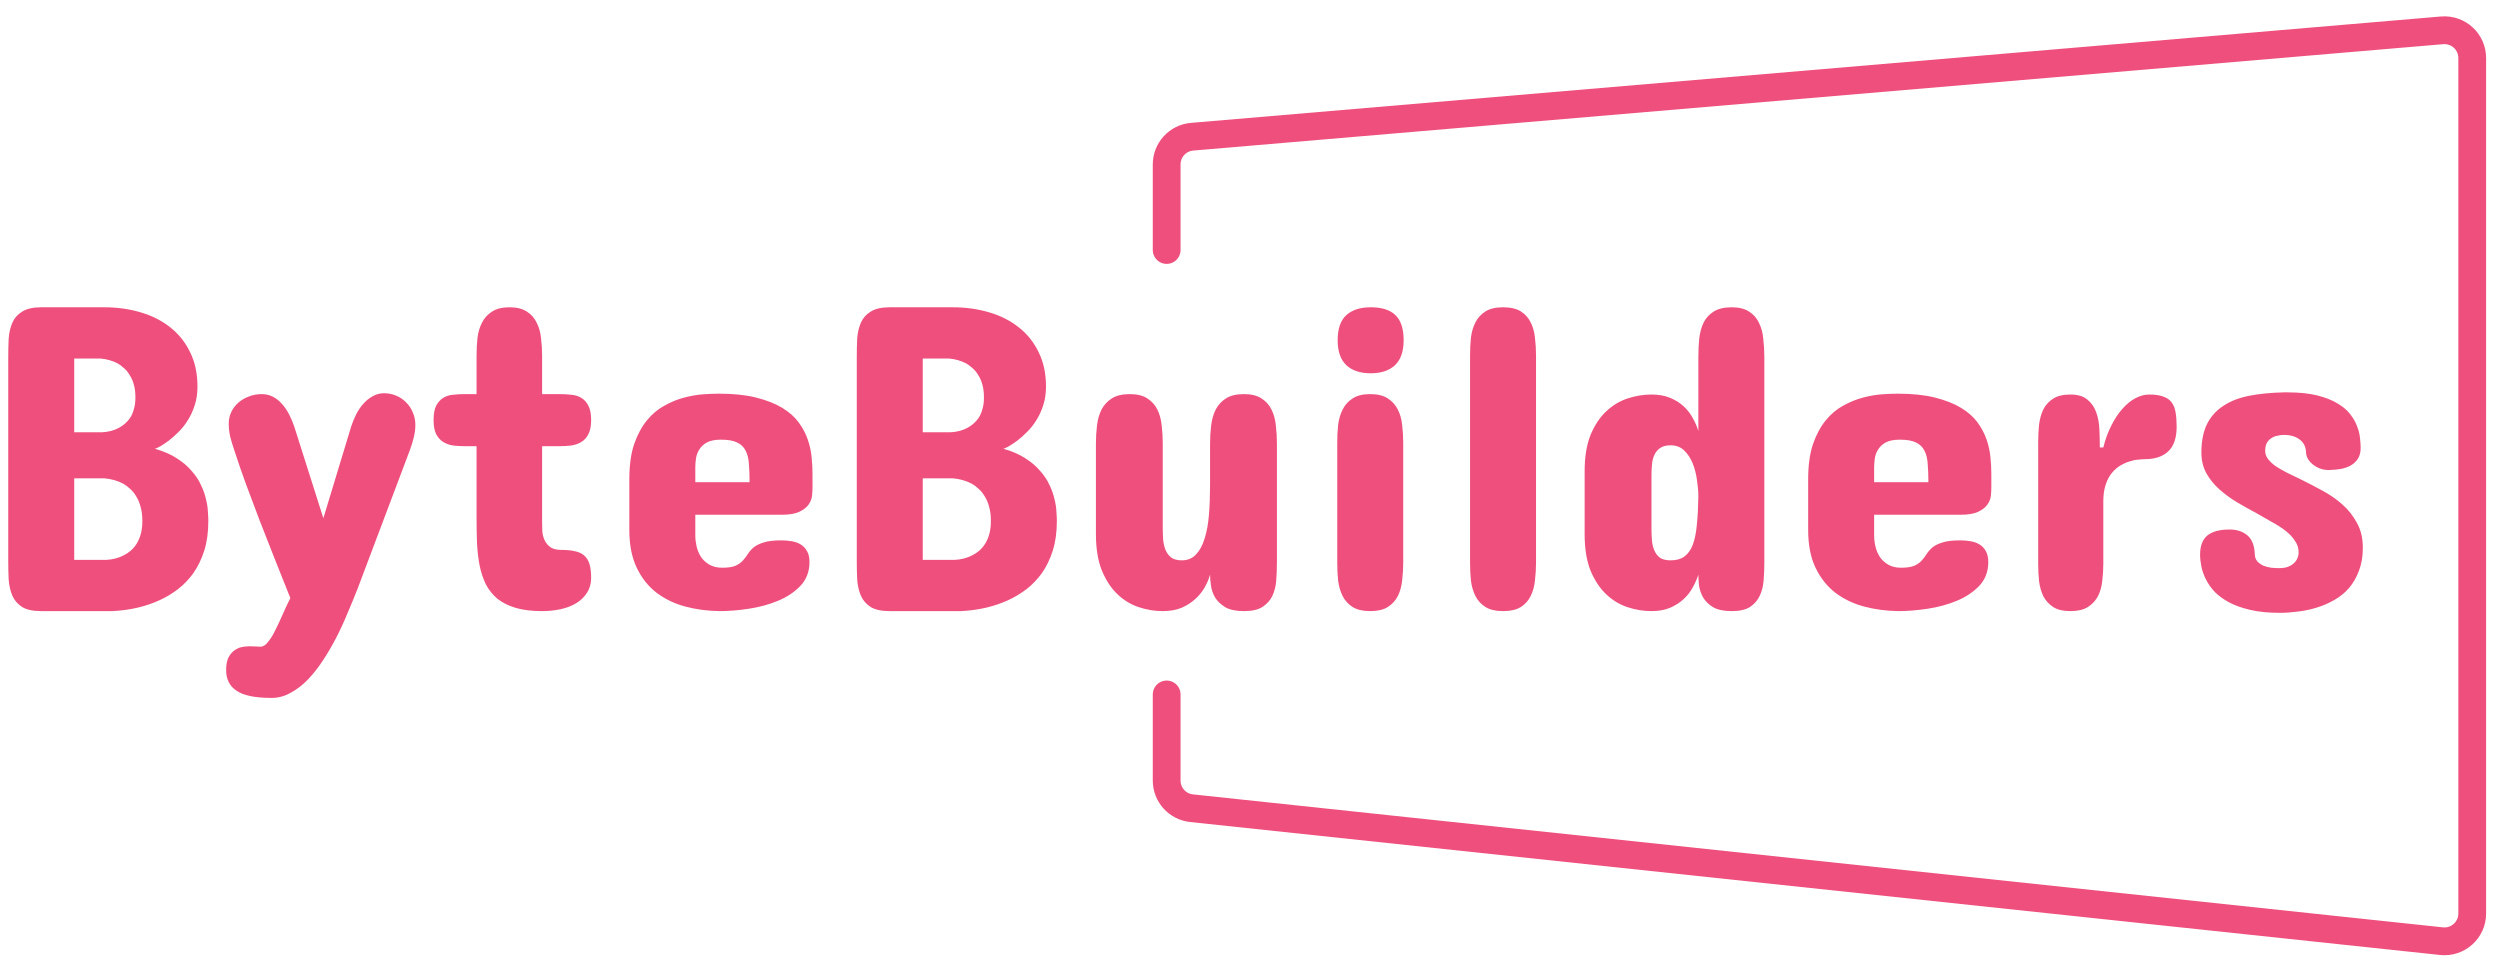 <svg width="90" height="35" viewBox="0 0 90 35" fill="none" xmlns="http://www.w3.org/2000/svg">
    <path
        d="M42 9V5.919C42 5.399 42.398 4.966 42.915 4.922L87.915 1.092C88.499 1.043 89 1.503 89 2.089V32.888C89 33.482 88.485 33.945 87.894 33.882L42.894 29.095C42.386 29.041 42 28.612 42 28.101V25"
        stroke="#EF4F7D" stroke-linecap="round" />
    <path
        d="M3.75 11.062C4.214 11.062 4.648 11.122 5.055 11.242C5.466 11.362 5.823 11.542 6.125 11.781C6.432 12.021 6.672 12.32 6.844 12.68C7.021 13.034 7.109 13.448 7.109 13.922C7.109 14.167 7.076 14.391 7.008 14.594C6.945 14.792 6.862 14.971 6.758 15.133C6.659 15.294 6.547 15.435 6.422 15.555C6.302 15.675 6.185 15.779 6.07 15.867C5.956 15.95 5.854 16.018 5.766 16.07C5.677 16.117 5.615 16.146 5.578 16.156C5.891 16.245 6.154 16.359 6.367 16.5C6.581 16.635 6.758 16.787 6.898 16.953C7.044 17.115 7.156 17.284 7.234 17.461C7.318 17.633 7.378 17.802 7.414 17.969C7.456 18.13 7.479 18.281 7.484 18.422C7.495 18.557 7.5 18.667 7.5 18.75C7.5 19.156 7.451 19.516 7.352 19.828C7.253 20.135 7.122 20.404 6.961 20.633C6.799 20.857 6.615 21.049 6.406 21.211C6.198 21.367 5.987 21.495 5.773 21.594C5.263 21.833 4.688 21.969 4.047 22H1.484C1.188 22 0.958 21.951 0.797 21.852C0.635 21.747 0.518 21.612 0.445 21.445C0.372 21.273 0.328 21.081 0.312 20.867C0.302 20.654 0.297 20.432 0.297 20.203V12.844C0.297 12.62 0.302 12.401 0.312 12.188C0.328 11.974 0.372 11.784 0.445 11.617C0.518 11.45 0.635 11.318 0.797 11.219C0.958 11.115 1.188 11.062 1.484 11.062H3.75ZM2.672 17.219V20.156H3.812C4.057 20.146 4.276 20.088 4.469 19.984C4.552 19.943 4.633 19.888 4.711 19.82C4.789 19.753 4.859 19.669 4.922 19.57C4.984 19.466 5.034 19.349 5.07 19.219C5.107 19.083 5.125 18.927 5.125 18.75C5.125 18.557 5.104 18.391 5.062 18.25C5.026 18.104 4.974 17.979 4.906 17.875C4.844 17.766 4.771 17.674 4.688 17.602C4.604 17.523 4.521 17.461 4.438 17.414C4.234 17.305 4.005 17.24 3.75 17.219H2.672ZM2.672 12.906V15.562H3.672C3.896 15.552 4.096 15.5 4.273 15.406C4.346 15.37 4.419 15.32 4.492 15.258C4.565 15.195 4.63 15.122 4.688 15.039C4.745 14.95 4.789 14.846 4.82 14.727C4.857 14.607 4.875 14.469 4.875 14.312C4.875 14.135 4.857 13.982 4.82 13.852C4.784 13.716 4.734 13.602 4.672 13.508C4.615 13.409 4.547 13.325 4.469 13.258C4.396 13.19 4.32 13.133 4.242 13.086C4.055 12.987 3.844 12.927 3.609 12.906H2.672ZM9.781 25.125C9.188 25.125 8.766 25.039 8.516 24.867C8.266 24.701 8.141 24.453 8.141 24.125C8.141 23.963 8.161 23.828 8.203 23.719C8.25 23.609 8.312 23.521 8.391 23.453C8.469 23.385 8.557 23.336 8.656 23.305C8.76 23.279 8.87 23.266 8.984 23.266C9.062 23.266 9.135 23.268 9.203 23.273C9.271 23.279 9.328 23.281 9.375 23.281C9.474 23.281 9.568 23.221 9.656 23.102C9.75 22.987 9.839 22.841 9.922 22.664C10.01 22.487 10.099 22.297 10.188 22.094C10.276 21.891 10.365 21.703 10.453 21.531L10.328 21.219C10.177 20.838 10.018 20.44 9.852 20.023C9.685 19.602 9.518 19.177 9.352 18.75C9.19 18.318 9.029 17.888 8.867 17.461C8.711 17.034 8.568 16.62 8.438 16.219C8.38 16.052 8.331 15.888 8.289 15.727C8.253 15.565 8.234 15.406 8.234 15.25C8.234 15.099 8.266 14.958 8.328 14.828C8.391 14.698 8.477 14.586 8.586 14.492C8.695 14.398 8.82 14.325 8.961 14.273C9.107 14.216 9.26 14.188 9.422 14.188C9.568 14.188 9.701 14.219 9.82 14.281C9.945 14.344 10.055 14.43 10.148 14.539C10.247 14.648 10.333 14.773 10.406 14.914C10.479 15.055 10.542 15.203 10.594 15.359L11.641 18.656L12.641 15.359C12.688 15.213 12.747 15.068 12.82 14.922C12.893 14.776 12.979 14.648 13.078 14.539C13.177 14.425 13.289 14.333 13.414 14.266C13.539 14.193 13.677 14.156 13.828 14.156C13.979 14.156 14.122 14.185 14.258 14.242C14.398 14.3 14.518 14.38 14.617 14.484C14.721 14.583 14.802 14.703 14.859 14.844C14.922 14.984 14.953 15.135 14.953 15.297C14.953 15.453 14.932 15.609 14.891 15.766C14.854 15.917 14.807 16.068 14.75 16.219L12.875 21.188C12.766 21.469 12.646 21.76 12.516 22.062C12.391 22.37 12.253 22.669 12.102 22.961C11.95 23.253 11.789 23.529 11.617 23.789C11.445 24.049 11.263 24.279 11.07 24.477C10.878 24.674 10.672 24.831 10.453 24.945C10.24 25.065 10.016 25.125 9.781 25.125ZM17.156 14.188V12.812C17.156 12.594 17.167 12.38 17.188 12.172C17.213 11.963 17.268 11.779 17.352 11.617C17.435 11.45 17.555 11.318 17.711 11.219C17.867 11.115 18.078 11.062 18.344 11.062C18.604 11.062 18.812 11.115 18.969 11.219C19.125 11.318 19.242 11.45 19.32 11.617C19.404 11.779 19.456 11.963 19.477 12.172C19.503 12.38 19.516 12.594 19.516 12.812V14.188H20.156C20.292 14.188 20.427 14.195 20.562 14.211C20.698 14.221 20.818 14.258 20.922 14.32C21.031 14.383 21.117 14.477 21.18 14.602C21.247 14.727 21.281 14.901 21.281 15.125C21.281 15.338 21.247 15.508 21.18 15.633C21.117 15.758 21.031 15.852 20.922 15.914C20.818 15.977 20.698 16.018 20.562 16.039C20.427 16.055 20.292 16.062 20.156 16.062H19.516V18.797C19.516 18.901 19.518 19.013 19.523 19.133C19.534 19.247 19.562 19.354 19.609 19.453C19.656 19.552 19.727 19.635 19.82 19.703C19.914 19.766 20.047 19.797 20.219 19.797C20.406 19.797 20.565 19.812 20.695 19.844C20.831 19.87 20.94 19.919 21.023 19.992C21.112 20.065 21.177 20.167 21.219 20.297C21.26 20.427 21.281 20.594 21.281 20.797C21.281 21.005 21.232 21.185 21.133 21.336C21.039 21.487 20.912 21.612 20.75 21.711C20.588 21.81 20.401 21.883 20.188 21.93C19.974 21.977 19.75 22 19.516 22C19.146 22 18.828 21.961 18.562 21.883C18.302 21.805 18.083 21.695 17.906 21.555C17.734 21.409 17.596 21.237 17.492 21.039C17.393 20.836 17.318 20.609 17.266 20.359C17.219 20.109 17.188 19.841 17.172 19.555C17.162 19.263 17.156 18.958 17.156 18.641V16.062H16.719C16.583 16.062 16.448 16.055 16.312 16.039C16.182 16.018 16.065 15.977 15.961 15.914C15.857 15.852 15.771 15.758 15.703 15.633C15.641 15.508 15.609 15.338 15.609 15.125C15.609 14.901 15.641 14.727 15.703 14.602C15.771 14.477 15.857 14.383 15.961 14.32C16.065 14.258 16.182 14.221 16.312 14.211C16.448 14.195 16.583 14.188 16.719 14.188H17.156ZM29.25 17.547C29.25 17.63 29.245 17.729 29.234 17.844C29.224 17.953 29.182 18.06 29.109 18.164C29.042 18.263 28.932 18.349 28.781 18.422C28.63 18.495 28.417 18.531 28.141 18.531H25.031V19.281C25.031 19.406 25.047 19.537 25.078 19.672C25.109 19.807 25.162 19.932 25.234 20.047C25.312 20.162 25.414 20.255 25.539 20.328C25.664 20.401 25.818 20.438 26 20.438C26.208 20.438 26.367 20.414 26.477 20.367C26.591 20.315 26.68 20.253 26.742 20.18C26.81 20.107 26.87 20.029 26.922 19.945C26.974 19.862 27.042 19.784 27.125 19.711C27.213 19.638 27.333 19.578 27.484 19.531C27.641 19.479 27.854 19.453 28.125 19.453C28.255 19.453 28.38 19.463 28.5 19.484C28.625 19.505 28.734 19.544 28.828 19.602C28.922 19.659 28.997 19.74 29.055 19.844C29.112 19.943 29.141 20.073 29.141 20.234C29.141 20.573 29.034 20.857 28.82 21.086C28.607 21.31 28.338 21.49 28.016 21.625C27.693 21.76 27.341 21.857 26.961 21.914C26.586 21.971 26.234 22 25.906 22C25.474 21.995 25.062 21.94 24.672 21.836C24.281 21.732 23.935 21.565 23.633 21.336C23.336 21.107 23.099 20.807 22.922 20.438C22.745 20.068 22.656 19.615 22.656 19.078V17.25C22.656 16.755 22.713 16.336 22.828 15.992C22.948 15.648 23.102 15.362 23.289 15.133C23.477 14.904 23.688 14.727 23.922 14.602C24.156 14.471 24.393 14.375 24.633 14.312C24.872 14.25 25.099 14.211 25.312 14.195C25.531 14.18 25.719 14.172 25.875 14.172C26.401 14.172 26.849 14.219 27.219 14.312C27.594 14.406 27.906 14.529 28.156 14.68C28.406 14.831 28.604 15.005 28.75 15.203C28.896 15.401 29.005 15.607 29.078 15.82C29.151 16.029 29.198 16.242 29.219 16.461C29.24 16.674 29.25 16.875 29.25 17.062V17.547ZM25.031 17.359H26.984C26.984 17.115 26.977 16.898 26.961 16.711C26.951 16.518 26.912 16.357 26.844 16.227C26.781 16.096 26.68 15.997 26.539 15.93C26.404 15.862 26.208 15.828 25.953 15.828C25.74 15.828 25.57 15.862 25.445 15.93C25.326 15.997 25.234 16.083 25.172 16.188C25.109 16.287 25.07 16.393 25.055 16.508C25.039 16.622 25.031 16.724 25.031 16.812V17.359ZM34.297 11.062C34.76 11.062 35.195 11.122 35.602 11.242C36.013 11.362 36.37 11.542 36.672 11.781C36.979 12.021 37.219 12.32 37.391 12.68C37.568 13.034 37.656 13.448 37.656 13.922C37.656 14.167 37.622 14.391 37.555 14.594C37.492 14.792 37.409 14.971 37.305 15.133C37.206 15.294 37.094 15.435 36.969 15.555C36.849 15.675 36.732 15.779 36.617 15.867C36.503 15.95 36.401 16.018 36.312 16.07C36.224 16.117 36.161 16.146 36.125 16.156C36.438 16.245 36.7 16.359 36.914 16.5C37.128 16.635 37.305 16.787 37.445 16.953C37.591 17.115 37.703 17.284 37.781 17.461C37.865 17.633 37.925 17.802 37.961 17.969C38.003 18.13 38.026 18.281 38.031 18.422C38.042 18.557 38.047 18.667 38.047 18.75C38.047 19.156 37.997 19.516 37.898 19.828C37.8 20.135 37.669 20.404 37.508 20.633C37.346 20.857 37.161 21.049 36.953 21.211C36.745 21.367 36.534 21.495 36.32 21.594C35.81 21.833 35.234 21.969 34.594 22H32.031C31.734 22 31.505 21.951 31.344 21.852C31.182 21.747 31.065 21.612 30.992 21.445C30.919 21.273 30.875 21.081 30.859 20.867C30.849 20.654 30.844 20.432 30.844 20.203V12.844C30.844 12.62 30.849 12.401 30.859 12.188C30.875 11.974 30.919 11.784 30.992 11.617C31.065 11.45 31.182 11.318 31.344 11.219C31.505 11.115 31.734 11.062 32.031 11.062H34.297ZM33.219 17.219V20.156H34.359C34.604 20.146 34.823 20.088 35.016 19.984C35.099 19.943 35.18 19.888 35.258 19.82C35.336 19.753 35.406 19.669 35.469 19.57C35.531 19.466 35.581 19.349 35.617 19.219C35.654 19.083 35.672 18.927 35.672 18.75C35.672 18.557 35.651 18.391 35.609 18.25C35.573 18.104 35.521 17.979 35.453 17.875C35.391 17.766 35.318 17.674 35.234 17.602C35.151 17.523 35.068 17.461 34.984 17.414C34.781 17.305 34.552 17.24 34.297 17.219H33.219ZM33.219 12.906V15.562H34.219C34.443 15.552 34.643 15.5 34.82 15.406C34.893 15.37 34.966 15.32 35.039 15.258C35.112 15.195 35.177 15.122 35.234 15.039C35.292 14.95 35.336 14.846 35.367 14.727C35.404 14.607 35.422 14.469 35.422 14.312C35.422 14.135 35.404 13.982 35.367 13.852C35.331 13.716 35.281 13.602 35.219 13.508C35.161 13.409 35.094 13.325 35.016 13.258C34.943 13.19 34.867 13.133 34.789 13.086C34.602 12.987 34.391 12.927 34.156 12.906H33.219ZM39.453 15.969C39.453 15.745 39.466 15.526 39.492 15.312C39.518 15.099 39.573 14.909 39.656 14.742C39.745 14.575 39.867 14.443 40.023 14.344C40.185 14.24 40.401 14.188 40.672 14.188C40.938 14.188 41.148 14.24 41.305 14.344C41.461 14.443 41.581 14.575 41.664 14.742C41.747 14.909 41.8 15.099 41.82 15.312C41.846 15.526 41.859 15.745 41.859 15.969V19.016C41.859 19.167 41.865 19.312 41.875 19.453C41.891 19.588 41.922 19.711 41.969 19.82C42.016 19.924 42.083 20.01 42.172 20.078C42.266 20.141 42.391 20.172 42.547 20.172C42.755 20.172 42.925 20.102 43.055 19.961C43.19 19.82 43.294 19.628 43.367 19.383C43.445 19.138 43.497 18.852 43.523 18.523C43.55 18.19 43.562 17.833 43.562 17.453V15.969C43.562 15.745 43.575 15.526 43.602 15.312C43.628 15.099 43.682 14.909 43.766 14.742C43.854 14.575 43.977 14.443 44.133 14.344C44.294 14.24 44.51 14.188 44.781 14.188C45.047 14.188 45.258 14.24 45.414 14.344C45.57 14.443 45.69 14.575 45.773 14.742C45.857 14.909 45.909 15.099 45.93 15.312C45.956 15.526 45.969 15.745 45.969 15.969V20.234C45.969 20.458 45.961 20.677 45.945 20.891C45.93 21.099 45.883 21.287 45.805 21.453C45.727 21.615 45.607 21.747 45.445 21.852C45.289 21.951 45.068 22 44.781 22C44.495 22 44.271 21.953 44.109 21.859C43.948 21.76 43.825 21.643 43.742 21.508C43.664 21.372 43.615 21.229 43.594 21.078C43.573 20.927 43.562 20.797 43.562 20.688C43.521 20.838 43.456 20.992 43.367 21.148C43.279 21.305 43.164 21.445 43.023 21.57C42.888 21.695 42.724 21.799 42.531 21.883C42.339 21.961 42.115 22 41.859 22C41.573 22 41.286 21.953 41 21.859C40.714 21.766 40.456 21.609 40.227 21.391C39.997 21.172 39.81 20.885 39.664 20.531C39.523 20.177 39.453 19.74 39.453 19.219V15.969ZM48.141 15.938C48.141 15.719 48.151 15.505 48.172 15.297C48.198 15.088 48.253 14.904 48.336 14.742C48.419 14.575 48.539 14.443 48.695 14.344C48.852 14.24 49.062 14.188 49.328 14.188C49.594 14.188 49.805 14.24 49.961 14.344C50.117 14.443 50.237 14.575 50.32 14.742C50.404 14.904 50.456 15.088 50.477 15.297C50.503 15.505 50.516 15.719 50.516 15.938V20.25C50.516 20.469 50.503 20.685 50.477 20.898C50.456 21.107 50.404 21.294 50.32 21.461C50.237 21.622 50.117 21.753 49.961 21.852C49.805 21.951 49.594 22 49.328 22C49.062 22 48.852 21.951 48.695 21.852C48.539 21.753 48.419 21.622 48.336 21.461C48.253 21.294 48.198 21.107 48.172 20.898C48.151 20.685 48.141 20.469 48.141 20.25V15.938ZM50.531 12.25C50.531 12.651 50.427 12.95 50.219 13.148C50.01 13.341 49.719 13.438 49.344 13.438C48.969 13.438 48.677 13.341 48.469 13.148C48.26 12.95 48.156 12.651 48.156 12.25C48.156 11.833 48.26 11.531 48.469 11.344C48.677 11.156 48.969 11.062 49.344 11.062C49.745 11.062 50.042 11.156 50.234 11.344C50.432 11.531 50.531 11.833 50.531 12.25ZM52.922 12.797C52.922 12.578 52.932 12.365 52.953 12.156C52.979 11.948 53.034 11.763 53.117 11.602C53.2 11.44 53.32 11.31 53.477 11.211C53.633 11.112 53.844 11.062 54.109 11.062C54.38 11.062 54.594 11.112 54.75 11.211C54.906 11.31 55.023 11.44 55.102 11.602C55.185 11.763 55.237 11.948 55.258 12.156C55.284 12.365 55.297 12.578 55.297 12.797V20.25C55.297 20.469 55.284 20.685 55.258 20.898C55.237 21.107 55.185 21.294 55.102 21.461C55.023 21.622 54.906 21.753 54.75 21.852C54.594 21.951 54.38 22 54.109 22C53.844 22 53.633 21.951 53.477 21.852C53.32 21.753 53.2 21.622 53.117 21.461C53.034 21.294 52.979 21.107 52.953 20.898C52.932 20.685 52.922 20.469 52.922 20.25V12.797ZM63.516 20.234C63.516 20.453 63.508 20.669 63.492 20.883C63.477 21.091 63.43 21.279 63.352 21.445C63.273 21.612 63.156 21.747 63 21.852C62.844 21.951 62.625 22 62.344 22C62.057 22 61.833 21.953 61.672 21.859C61.51 21.76 61.391 21.643 61.312 21.508C61.234 21.367 61.185 21.221 61.164 21.07C61.148 20.919 61.141 20.792 61.141 20.688C61.094 20.838 61.026 20.992 60.938 21.148C60.854 21.305 60.745 21.445 60.609 21.57C60.474 21.695 60.31 21.799 60.117 21.883C59.93 21.961 59.708 22 59.453 22C59.167 22 58.88 21.953 58.594 21.859C58.307 21.766 58.05 21.609 57.82 21.391C57.591 21.172 57.404 20.888 57.258 20.539C57.117 20.185 57.047 19.75 57.047 19.234V16.969C57.047 16.448 57.117 16.013 57.258 15.664C57.404 15.31 57.591 15.026 57.82 14.812C58.05 14.594 58.307 14.438 58.594 14.344C58.88 14.25 59.167 14.203 59.453 14.203C59.708 14.203 59.93 14.242 60.117 14.32C60.31 14.398 60.474 14.5 60.609 14.625C60.745 14.75 60.854 14.891 60.938 15.047C61.026 15.203 61.094 15.359 61.141 15.516V12.844C61.141 12.62 61.151 12.401 61.172 12.188C61.198 11.969 61.25 11.779 61.328 11.617C61.411 11.45 61.531 11.318 61.688 11.219C61.849 11.115 62.068 11.062 62.344 11.062C62.604 11.062 62.812 11.115 62.969 11.219C63.125 11.318 63.242 11.45 63.32 11.617C63.404 11.779 63.456 11.969 63.477 12.188C63.503 12.401 63.516 12.62 63.516 12.844V20.234ZM59.453 19.031C59.453 19.172 59.458 19.31 59.469 19.445C59.479 19.581 59.508 19.703 59.555 19.812C59.602 19.922 59.669 20.01 59.758 20.078C59.852 20.141 59.979 20.172 60.141 20.172C60.344 20.172 60.508 20.128 60.633 20.039C60.763 19.945 60.865 19.805 60.938 19.617C61.01 19.424 61.06 19.185 61.086 18.898C61.117 18.607 61.135 18.26 61.141 17.859C61.141 17.698 61.125 17.513 61.094 17.305C61.068 17.091 61.018 16.891 60.945 16.703C60.872 16.516 60.771 16.357 60.641 16.227C60.51 16.096 60.344 16.031 60.141 16.031C59.979 16.031 59.852 16.065 59.758 16.133C59.669 16.195 59.602 16.279 59.555 16.383C59.508 16.487 59.479 16.607 59.469 16.742C59.458 16.872 59.453 17.005 59.453 17.141V19.031ZM71.688 17.547C71.688 17.63 71.682 17.729 71.672 17.844C71.662 17.953 71.62 18.06 71.547 18.164C71.479 18.263 71.37 18.349 71.219 18.422C71.068 18.495 70.854 18.531 70.578 18.531H67.469V19.281C67.469 19.406 67.484 19.537 67.516 19.672C67.547 19.807 67.599 19.932 67.672 20.047C67.75 20.162 67.852 20.255 67.977 20.328C68.102 20.401 68.255 20.438 68.438 20.438C68.646 20.438 68.805 20.414 68.914 20.367C69.029 20.315 69.117 20.253 69.18 20.18C69.247 20.107 69.307 20.029 69.359 19.945C69.412 19.862 69.479 19.784 69.562 19.711C69.651 19.638 69.771 19.578 69.922 19.531C70.078 19.479 70.292 19.453 70.562 19.453C70.693 19.453 70.818 19.463 70.938 19.484C71.062 19.505 71.172 19.544 71.266 19.602C71.359 19.659 71.435 19.74 71.492 19.844C71.549 19.943 71.578 20.073 71.578 20.234C71.578 20.573 71.471 20.857 71.258 21.086C71.044 21.31 70.776 21.49 70.453 21.625C70.13 21.76 69.779 21.857 69.398 21.914C69.023 21.971 68.672 22 68.344 22C67.912 21.995 67.5 21.94 67.109 21.836C66.719 21.732 66.372 21.565 66.07 21.336C65.773 21.107 65.537 20.807 65.359 20.438C65.182 20.068 65.094 19.615 65.094 19.078V17.25C65.094 16.755 65.151 16.336 65.266 15.992C65.385 15.648 65.539 15.362 65.727 15.133C65.914 14.904 66.125 14.727 66.359 14.602C66.594 14.471 66.831 14.375 67.07 14.312C67.31 14.25 67.537 14.211 67.75 14.195C67.969 14.18 68.156 14.172 68.312 14.172C68.838 14.172 69.287 14.219 69.656 14.312C70.031 14.406 70.344 14.529 70.594 14.68C70.844 14.831 71.042 15.005 71.188 15.203C71.333 15.401 71.443 15.607 71.516 15.82C71.588 16.029 71.635 16.242 71.656 16.461C71.677 16.674 71.688 16.875 71.688 17.062V17.547ZM67.469 17.359H69.422C69.422 17.115 69.414 16.898 69.398 16.711C69.388 16.518 69.349 16.357 69.281 16.227C69.219 16.096 69.117 15.997 68.977 15.93C68.841 15.862 68.646 15.828 68.391 15.828C68.177 15.828 68.008 15.862 67.883 15.93C67.763 15.997 67.672 16.083 67.609 16.188C67.547 16.287 67.508 16.393 67.492 16.508C67.477 16.622 67.469 16.724 67.469 16.812V17.359ZM78.359 15.359C78.359 15.766 78.258 16.062 78.055 16.25C77.857 16.438 77.573 16.531 77.203 16.531C77.151 16.531 77.076 16.537 76.977 16.547C76.883 16.552 76.781 16.573 76.672 16.609C76.562 16.641 76.451 16.69 76.336 16.758C76.227 16.82 76.125 16.909 76.031 17.023C75.938 17.133 75.862 17.273 75.805 17.445C75.747 17.617 75.719 17.823 75.719 18.062V20.297C75.719 20.51 75.706 20.719 75.68 20.922C75.659 21.125 75.607 21.307 75.523 21.469C75.44 21.625 75.32 21.753 75.164 21.852C75.008 21.951 74.797 22 74.531 22C74.271 22 74.065 21.951 73.914 21.852C73.763 21.753 73.646 21.625 73.562 21.469C73.484 21.307 73.432 21.125 73.406 20.922C73.385 20.719 73.375 20.51 73.375 20.297V15.922C73.375 15.703 73.385 15.492 73.406 15.289C73.432 15.081 73.484 14.896 73.562 14.734C73.646 14.573 73.763 14.445 73.914 14.352C74.065 14.253 74.271 14.203 74.531 14.203C74.797 14.203 75 14.263 75.141 14.383C75.287 14.497 75.393 14.648 75.461 14.836C75.529 15.018 75.568 15.224 75.578 15.453C75.588 15.677 75.594 15.896 75.594 16.109H75.719C75.792 15.818 75.888 15.555 76.008 15.32C76.128 15.081 76.26 14.88 76.406 14.719C76.552 14.552 76.708 14.425 76.875 14.336C77.042 14.247 77.208 14.203 77.375 14.203C77.578 14.203 77.742 14.227 77.867 14.273C77.997 14.315 78.099 14.383 78.172 14.477C78.245 14.57 78.294 14.69 78.32 14.836C78.346 14.982 78.359 15.156 78.359 15.359ZM81.547 16.234C81.547 16.338 81.581 16.435 81.648 16.523C81.716 16.612 81.807 16.698 81.922 16.781C82.042 16.859 82.177 16.938 82.328 17.016C82.484 17.094 82.646 17.172 82.812 17.25C83.068 17.375 83.328 17.51 83.594 17.656C83.859 17.797 84.102 17.963 84.32 18.156C84.539 18.349 84.716 18.573 84.852 18.828C84.992 19.078 85.062 19.375 85.062 19.719C85.062 20.031 85.016 20.307 84.922 20.547C84.833 20.787 84.713 20.995 84.562 21.172C84.412 21.344 84.234 21.487 84.031 21.602C83.833 21.716 83.622 21.807 83.398 21.875C83.18 21.943 82.956 21.99 82.727 22.016C82.497 22.047 82.281 22.062 82.078 22.062C81.677 22.062 81.328 22.029 81.031 21.961C80.734 21.893 80.479 21.805 80.266 21.695C80.052 21.581 79.875 21.453 79.734 21.312C79.599 21.167 79.492 21.016 79.414 20.859C79.336 20.703 79.281 20.549 79.25 20.398C79.219 20.242 79.203 20.099 79.203 19.969C79.203 19.656 79.289 19.427 79.461 19.281C79.638 19.135 79.906 19.062 80.266 19.062C80.526 19.062 80.74 19.133 80.906 19.273C81.073 19.414 81.162 19.641 81.172 19.953C81.177 20.057 81.206 20.141 81.258 20.203C81.315 20.266 81.385 20.318 81.469 20.359C81.557 20.396 81.654 20.422 81.758 20.438C81.862 20.448 81.963 20.453 82.062 20.453C82.266 20.453 82.43 20.401 82.555 20.297C82.685 20.188 82.75 20.047 82.75 19.875C82.75 19.729 82.706 19.594 82.617 19.469C82.534 19.338 82.422 19.219 82.281 19.109C82.141 19 81.979 18.896 81.797 18.797C81.62 18.693 81.438 18.588 81.25 18.484C81.016 18.359 80.779 18.227 80.539 18.086C80.305 17.945 80.091 17.789 79.898 17.617C79.706 17.445 79.549 17.253 79.43 17.039C79.31 16.82 79.25 16.573 79.25 16.297C79.25 15.891 79.315 15.552 79.445 15.281C79.581 15.005 79.776 14.784 80.031 14.617C80.287 14.445 80.596 14.323 80.961 14.25C81.331 14.177 81.75 14.135 82.219 14.125H82.344C82.766 14.125 83.122 14.162 83.414 14.234C83.711 14.307 83.956 14.404 84.148 14.523C84.346 14.638 84.5 14.768 84.609 14.914C84.724 15.06 84.807 15.208 84.859 15.359C84.917 15.505 84.951 15.646 84.961 15.781C84.977 15.917 84.984 16.031 84.984 16.125C84.984 16.281 84.951 16.412 84.883 16.516C84.82 16.615 84.734 16.695 84.625 16.758C84.521 16.815 84.401 16.857 84.266 16.883C84.13 16.904 83.99 16.917 83.844 16.922C83.719 16.922 83.604 16.901 83.5 16.859C83.401 16.818 83.315 16.766 83.242 16.703C83.169 16.641 83.112 16.57 83.07 16.492C83.034 16.414 83.016 16.338 83.016 16.266C83.005 16.068 82.924 15.917 82.773 15.812C82.628 15.708 82.448 15.656 82.234 15.656C82.146 15.656 82.06 15.667 81.977 15.688C81.898 15.703 81.826 15.734 81.758 15.781C81.695 15.823 81.643 15.88 81.602 15.953C81.565 16.026 81.547 16.12 81.547 16.234Z"
        fill="#EF4F7D" />
</svg>
